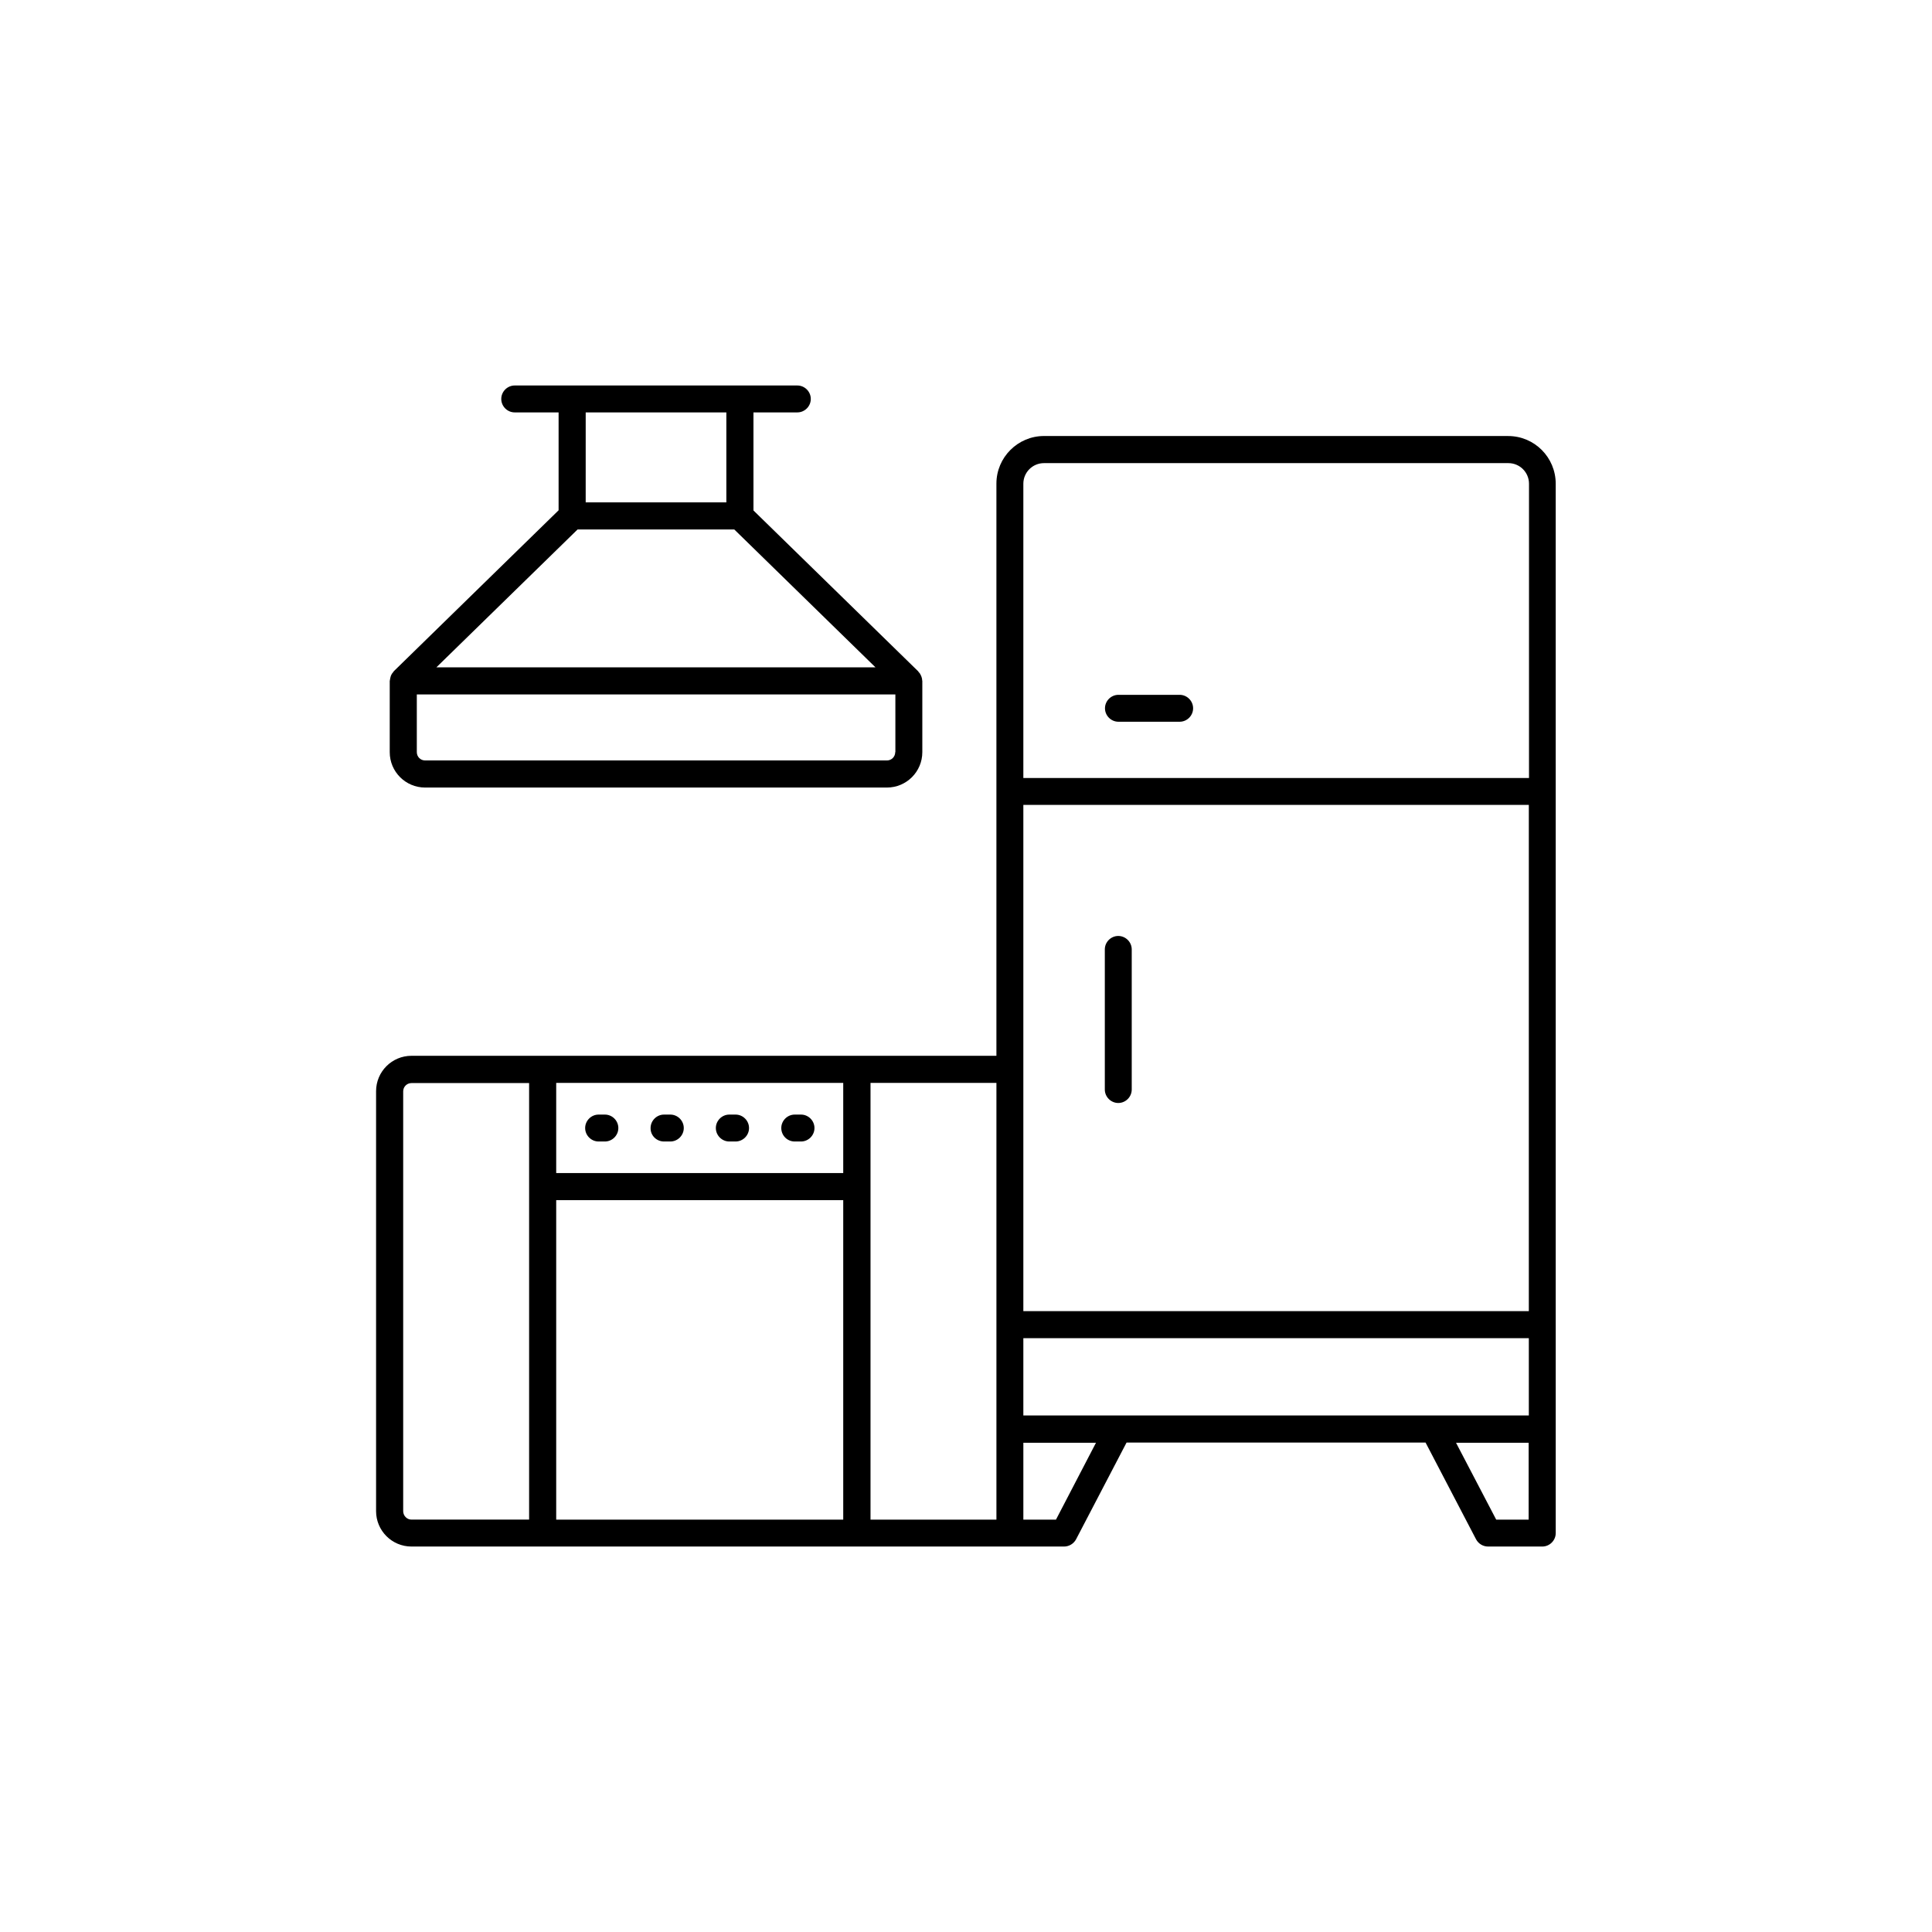 <?xml version="1.0" encoding="UTF-8"?>
<svg width="752pt" height="752pt" version="1.1" viewBox="0 0 752 752" xmlns="http://www.w3.org/2000/svg">
 <g>
  <path d="m587.03 169.71h-180.68c-10.188 0-18.512 8.324-18.512 18.512v222.73h-227.68c-7.606 0-13.777 6.172-13.777 13.777v163.46c0 7.606 6.172 13.777 13.777 13.777h254.01c1.938 0 3.731-1.078 4.664-2.797l19.66-37.672h116.39l19.66 37.672c0.934 1.723 2.727 2.797 4.664 2.797h21.098c2.871 0 5.238-2.367 5.238-5.238v-81.082l-0.004-327.34c0-10.262-8.25-18.586-18.512-18.586zm-188.71 143.58h196.75v197.04h-196.75zm0 237.65v-30.066h196.75v30.066zm0-362.64c0-4.449 3.586-8.035 8.035-8.035h180.75c4.449 0 8.035 3.586 8.035 8.035v114.52h-196.82zm-10.477 403.19h-49.008v-169.99h49.008zm-59.629-169.99v35.09h-111.72v-35.09zm-171.28 166.69v-163.39c0-1.793 1.434-3.231 3.231-3.231h45.781v169.91l-45.781 0.004c-1.793 0-3.231-1.508-3.231-3.301zm59.559 3.301v-124.35h111.72v124.35zm194.53 0h-12.699v-29.922h28.27zm184.05 0h-12.699l-15.641-29.922h28.27l-0.004 29.922z"/>
  <path d="m459.16 270.45h-23.824c-2.871 0-5.238 2.367-5.238 5.238s2.367 5.238 5.238 5.238h23.824c2.871 0 5.238-2.367 5.238-5.238s-2.367-5.238-5.238-5.238z"/>
  <path d="m435.27 429.32c2.871 0 5.238-2.367 5.238-5.238v-54.535c0-2.871-2.367-5.238-5.238-5.238-2.871 0-5.238 2.367-5.238 5.238v54.535c0 2.867 2.371 5.238 5.238 5.238z"/>
  <path d="m233 444.31h2.441c2.871 0 5.238-2.367 5.238-5.238 0-2.871-2.367-5.238-5.238-5.238h-2.441c-2.871 0-5.238 2.367-5.238 5.238 0 2.871 2.367 5.238 5.238 5.238z"/>
  <path d="m258.47 444.31h2.441c2.871 0 5.238-2.367 5.238-5.238 0-2.871-2.367-5.238-5.238-5.238h-2.441c-2.871 0-5.238 2.367-5.238 5.238-0.074 2.871 2.293 5.238 5.238 5.238z"/>
  <path d="m283.87 444.31h2.441c2.871 0 5.238-2.367 5.238-5.238 0-2.871-2.367-5.238-5.238-5.238h-2.441c-2.871 0-5.238 2.367-5.238 5.238 0 2.871 2.371 5.238 5.238 5.238z"/>
  <path d="m309.34 444.31h2.441c2.871 0 5.238-2.367 5.238-5.238 0-2.871-2.367-5.238-5.238-5.238h-2.441c-2.871 0-5.238 2.367-5.238 5.238 0 2.871 2.297 5.238 5.238 5.238z"/>
  <path d="m165.47 306.54h179.75c7.606 0 13.777-6.172 13.777-13.777v-27.699c0-0.145-0.07-0.215-0.07-0.359 0-0.504-0.145-0.934-0.285-1.363-0.07-0.145-0.145-0.359-0.215-0.504-0.215-0.504-0.504-0.934-0.934-1.363-0.07-0.07-0.07-0.07-0.07-0.145l-64.148-62.641-0.004-38.168h17.078c2.871 0 5.238-2.367 5.238-5.238s-2.367-5.238-5.238-5.238h-110c-2.871 0-5.238 2.367-5.238 5.238s2.367 5.238 5.238 5.238h17.078v38.102l-64.148 62.641c-0.07 0.07-0.07 0.07-0.07 0.145-0.359 0.43-0.719 0.859-0.934 1.363-0.148 0.215-0.148 0.43-0.219 0.574-0.145 0.43-0.215 0.934-0.285 1.363 0 0.145-0.07 0.215-0.07 0.359v27.699c-0.004 7.602 6.168 13.773 13.773 13.773zm182.98-13.777c0 1.793-1.434 3.231-3.231 3.231h-179.75c-1.793 0-3.231-1.434-3.231-3.231v-22.461h186.27l0.004 22.461zm-65.73-132.24v35.016h-54.75l0.004-35.016zm-57.906 45.562h60.992l54.965 53.672h-170.92z"/>
 </g>
</svg>
